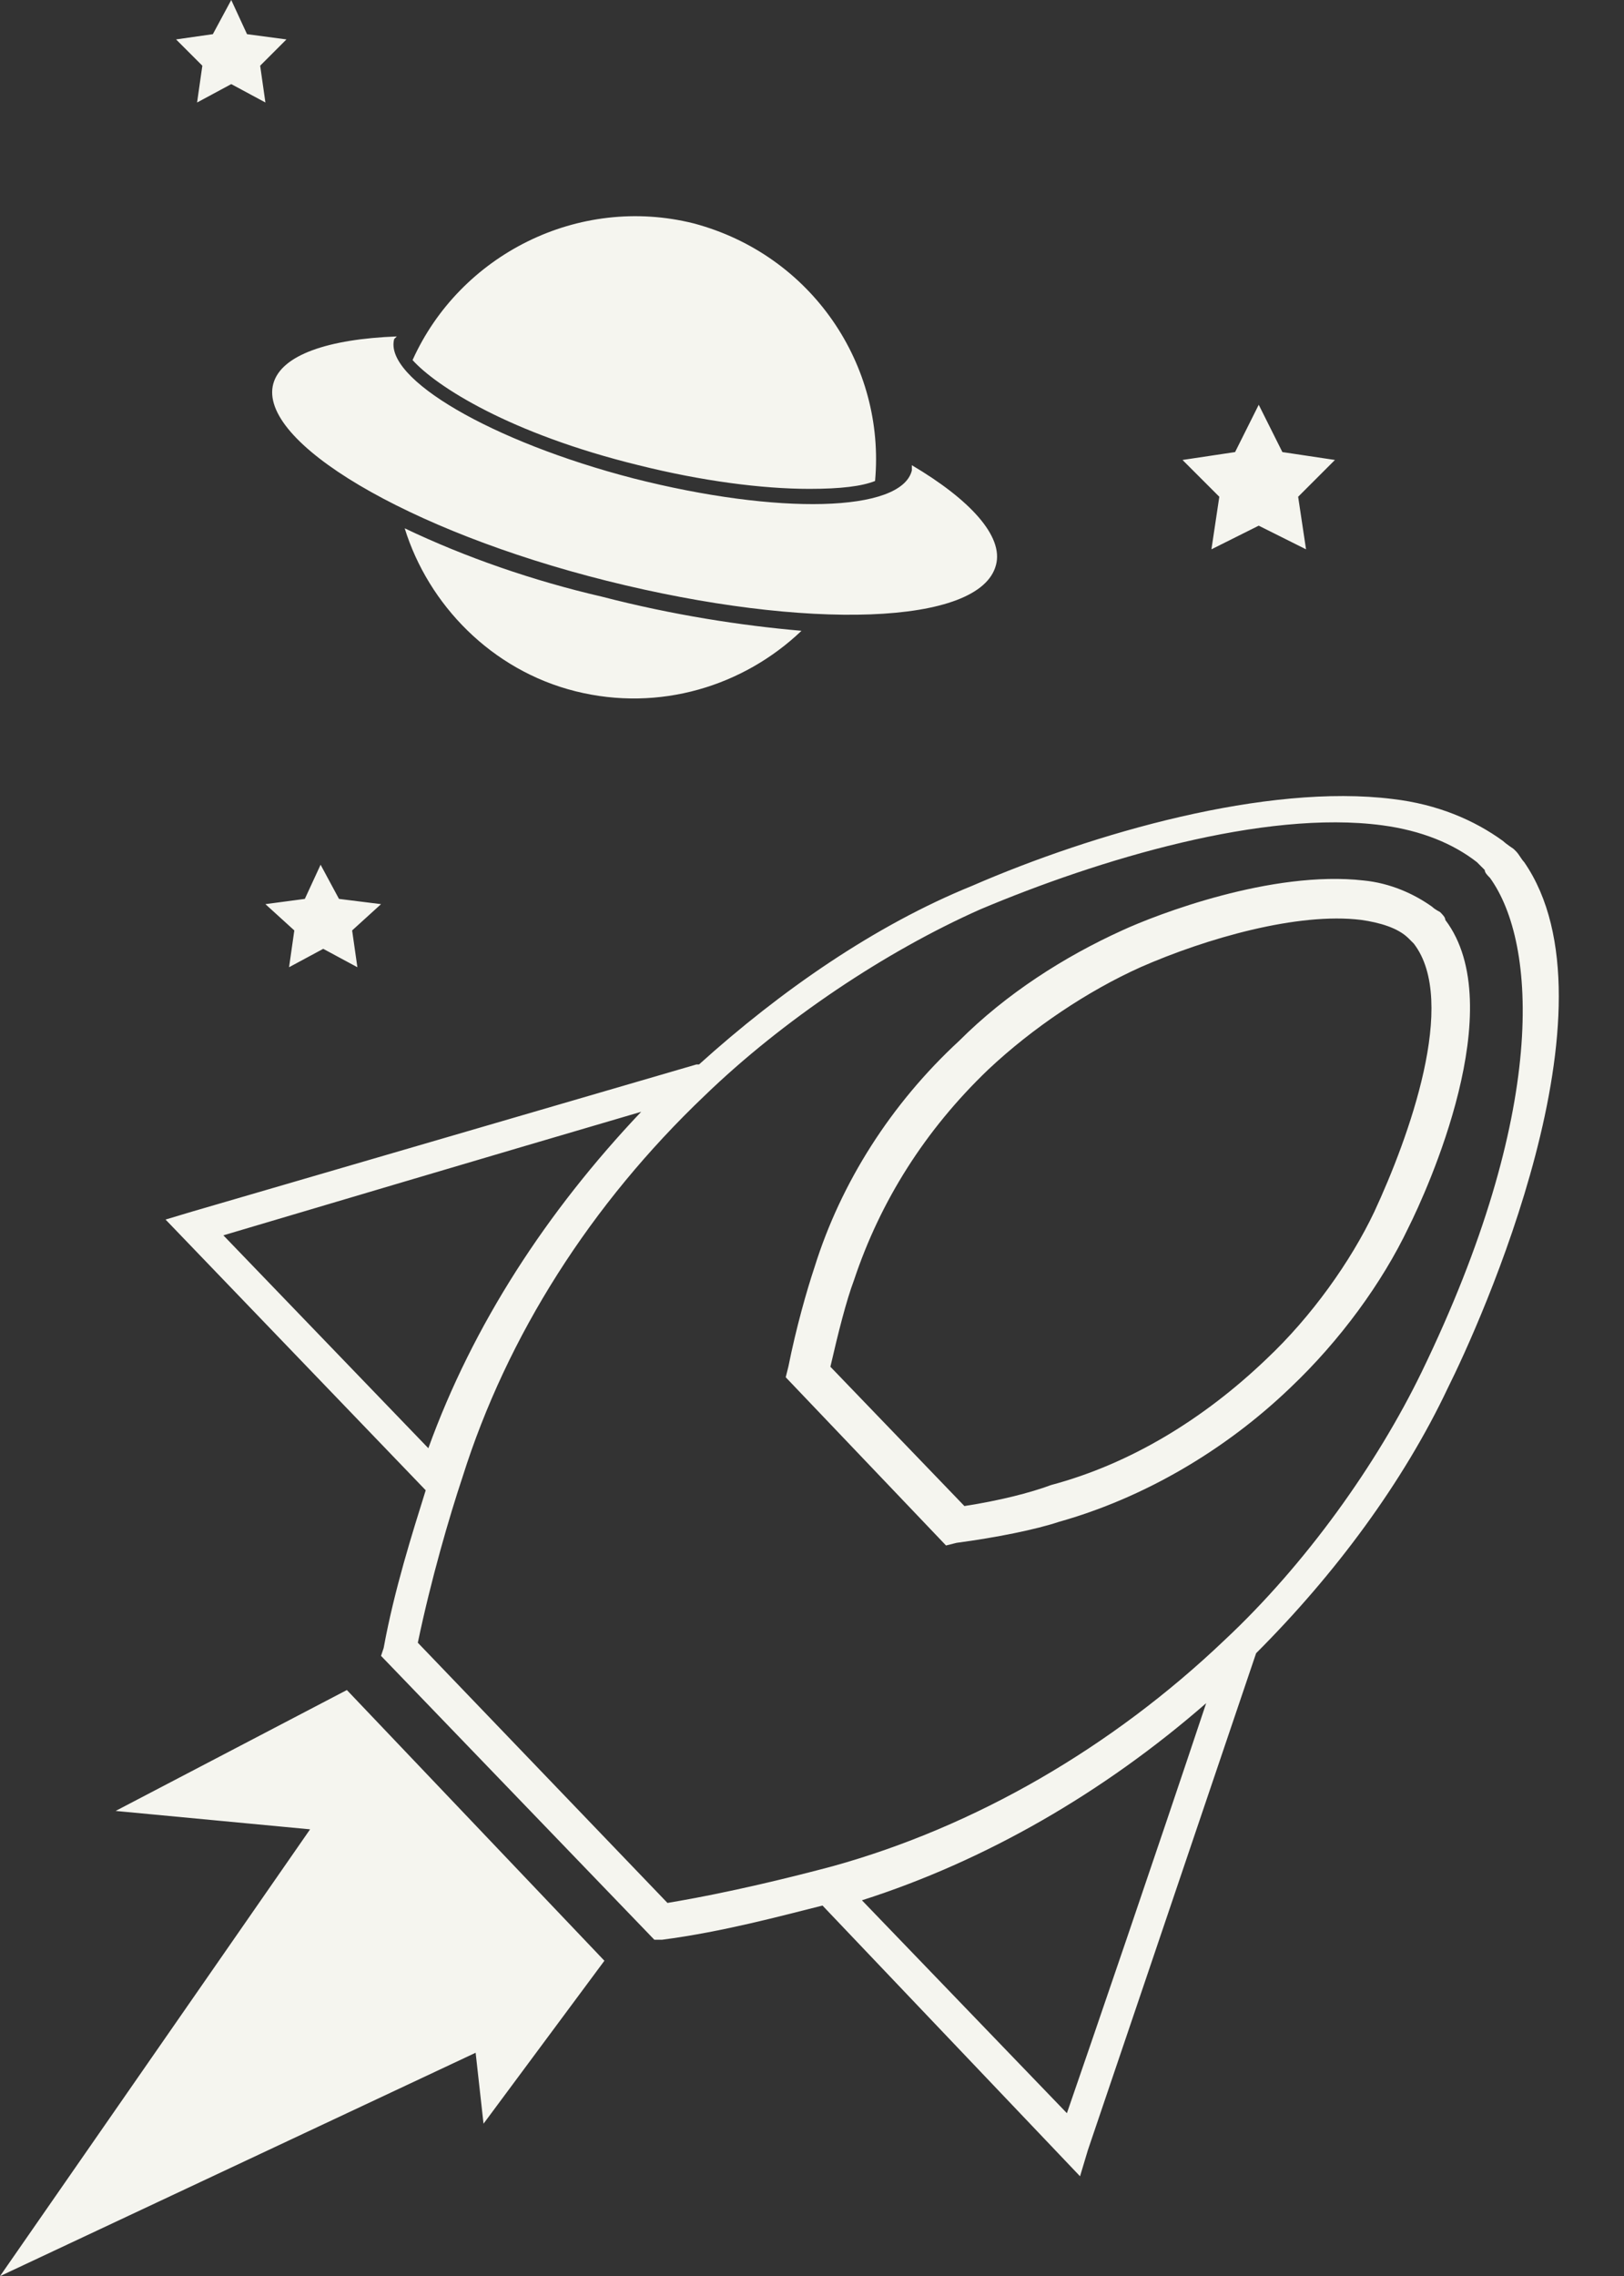 <?xml version="1.0" encoding="UTF-8" standalone="no"?><svg xmlns="http://www.w3.org/2000/svg" xmlns:xlink="http://www.w3.org/1999/xlink" fill="#f5f5ef" height="86.6" preserveAspectRatio="xMidYMid meet" version="1" viewBox="15.4 1.7 61.8 86.6" width="61.8" zoomAndPan="magnify"><rect x="15.4" y="1.7" width="61.8" height="86.6" fill="#333333" stroke="none"/><g id="change1_1"><path d="M28.6,66l9.8,10.3l-4.6,6.2l-0.3-2.7l-18.1,8.5l11.8-17l-7.4-0.7L28.6,66z M70.5,54.5c-1.7,3.6-4.3,7.1-7.3,10.1 c-2.4,7.1-6.4,18.9-6.4,18.9l-0.3,1l-9.8-10.3c-1.6,0.4-3.8,1-6.1,1.3l-0.3,0L29.9,64.7l0.1-0.3c0.4-2.2,1.1-4.4,1.6-6l-9.9-10.3 l1-0.3c0,0,12-3.5,19.2-5.6l0.1,0c3.1-2.8,6.7-5.3,10.4-6.8c4.6-2,11.2-3.9,16-3.3c1.7,0.2,3.1,0.8,4.2,1.6c0.1,0.1,0.4,0.3,0.4,0.3 l0.1,0.1c0.1,0.1,0.2,0.3,0.3,0.4C77.2,40,71.7,52.1,70.5,54.5z M31.7,56.8c1.7-4.7,4.5-9,8.1-12.8c-5.8,1.7-13.2,3.9-15.9,4.7 L31.7,56.8z M61.3,66.5c-3.9,3.4-8.4,6-13.1,7.5l7.8,8.1C56.9,79.5,59.4,72.2,61.3,66.5z M72.1,35.1c-0.1-0.1-0.2-0.2-0.2-0.3 c-0.1-0.1-0.2-0.2-0.3-0.3c-0.9-0.7-2.1-1.2-3.6-1.4c-4.5-0.6-10.8,1.3-15.3,3.2c-3.6,1.6-7.5,4.2-10.5,7.1 c-4.3,4.1-7.5,9.1-9.2,14.5c-0.5,1.5-1.2,3.9-1.7,6.3l9.5,9.9c2.4-0.4,4.8-1,6.3-1.4c5.4-1.5,10.6-4.5,14.9-8.6 c3.1-2.9,5.8-6.7,7.5-10.2C74.3,44,73.9,37.6,72.1,35.1z M70.4,36.7C72.9,40,69.7,47,69,48.4c-1,2.1-2.6,4.3-4.5,6.1 c-2.5,2.4-5.6,4.2-8.8,5.1c-0.9,0.3-2.4,0.6-3.9,0.8l-0.4,0.1l-6.1-6.4l0.1-0.4c0.3-1.5,0.7-2.9,1-3.8c1-3.2,2.9-6.2,5.5-8.6 c1.8-1.8,4-3.2,6.2-4.2c1.3-0.6,5.7-2.3,9.2-1.9c1,0.1,1.9,0.5,2.6,1c0.1,0.1,0.3,0.2,0.3,0.2l0,0C70.3,36.5,70.4,36.6,70.4,36.7z M69.2,37.6c0,0-0.1-0.1-0.1-0.1c0,0-0.1-0.1-0.1-0.1c-0.4-0.4-1.1-0.6-1.8-0.7c-2.4-0.3-5.9,0.7-8.4,1.8c-2,0.9-4.1,2.3-5.8,3.9 c-2.4,2.3-4.1,5-5.1,8c-0.3,0.8-0.6,2-0.9,3.3l5.1,5.3c1.3-0.2,2.5-0.5,3.3-0.8c3-0.8,5.8-2.5,8.2-4.8c1.7-1.6,3.2-3.7,4.1-5.6 C69,45,70.9,39.8,69.2,37.6z M39.7,19.4c2.4,0.6,4.7,0.9,6.5,0.9c1.2,0,2-0.1,2.5-0.3c0.4-4.4-2.4-8.6-6.9-9.8 c-4.4-1.1-8.9,1.2-10.7,5.2C32,16.4,34.8,18.2,39.7,19.4z M30.8,21.8c0.9,2.9,3.3,5.4,6.5,6.2c3.2,0.8,6.4-0.2,8.6-2.3 c-2.3-0.2-4.9-0.6-7.6-1.3C35.7,23.8,33.1,22.9,30.8,21.8z M30.5,14.5c-2.6,0.1-4.4,0.7-4.7,1.8c-0.6,2.2,5.1,5.6,12.7,7.5 c7.6,1.9,14.2,1.7,14.8-0.6c0.3-1.1-1-2.5-3.2-3.8c0,0.1,0,0.1,0,0.2c-0.4,1.6-5.1,1.7-10.6,0.3c-5.4-1.4-9.5-3.8-9.1-5.3 C30.4,14.6,30.4,14.6,30.5,14.5z M61.5,22.6l1.8-0.9l1.8,0.9l-0.3-2l1.4-1.4l-2-0.3l-0.9-1.8l-0.9,1.8l-2,0.3l1.4,1.4L61.5,22.6z M28.3,35.9l-0.7-1.3L27,35.9l-1.5,0.2l1.1,1l-0.2,1.4l1.3-0.7l1.3,0.7l-0.2-1.4l1.1-1L28.3,35.9z M22.9,5.6l1.3-0.7l1.3,0.7 l-0.2-1.4l1-1L24.8,3l-0.6-1.3L23.5,3l-1.4,0.2l1,1L22.9,5.6z"/></g></svg>